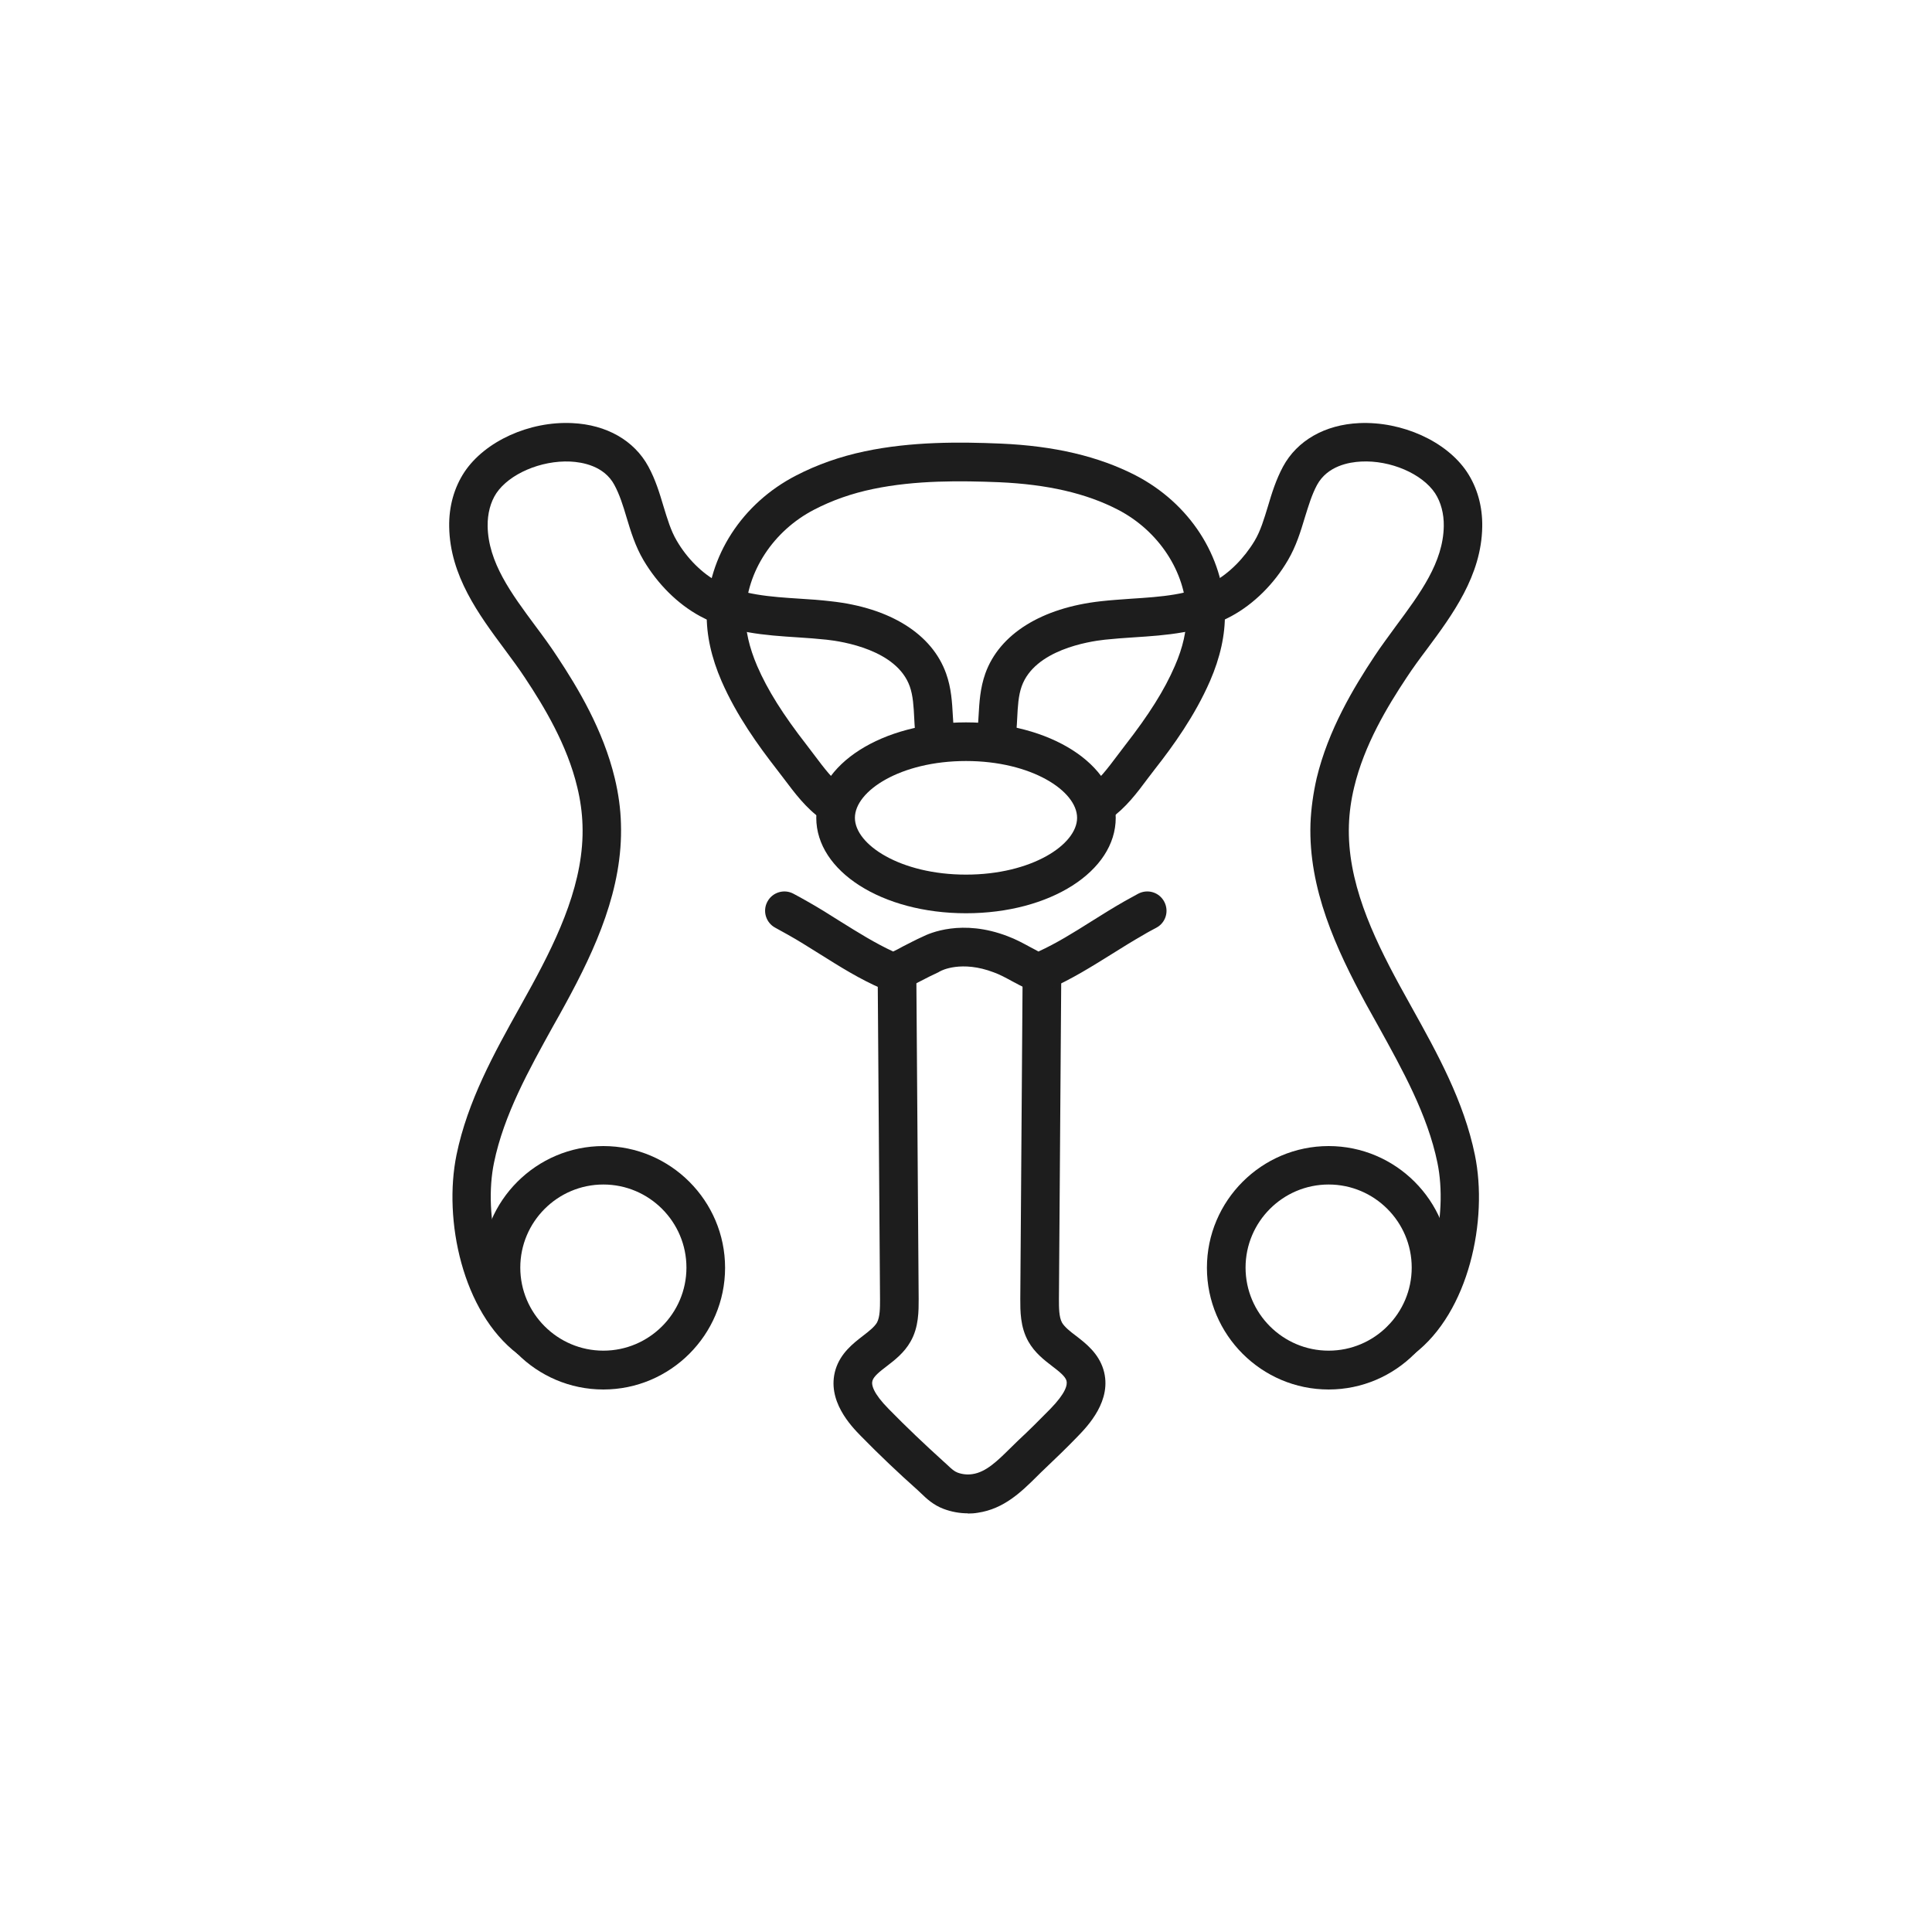 <?xml version="1.0" encoding="UTF-8"?>
<svg id="_레이어_2" data-name="레이어 2" xmlns="http://www.w3.org/2000/svg" viewBox="0 0 100 100">
  <defs>
    <style>
      .cls-1 {
        fill: #1d1d1d;
      }
    </style>
  </defs>
  <path class="cls-1" d="M50,47.27c-4.34,0-7.75-2.17-7.75-4.94s3.4-4.94,7.75-4.94,7.75,2.17,7.75,4.94-3.4,4.94-7.75,4.94ZM50,39.39c-3.39,0-5.75,1.55-5.75,2.94s2.36,2.94,5.75,2.94,5.75-1.55,5.75-2.94-2.36-2.94-5.75-2.94Z"/>
  <g>
    <path class="cls-1" d="M31.23,71.92c-3.47,0-6.3-2.83-6.3-6.3s2.83-6.3,6.3-6.3,6.3,2.83,6.3,6.3-2.83,6.3-6.3,6.3ZM31.23,61.31c-2.37,0-4.3,1.93-4.3,4.3s1.93,4.3,4.3,4.3,4.3-1.93,4.3-4.3-1.93-4.3-4.3-4.3Z"/>
    <path class="cls-1" d="M27.4,70.28c-.21,0-.42-.07-.61-.2-2.86-2.18-3.85-6.95-3.16-10.31.57-2.77,1.94-5.25,3.27-7.63.21-.38.42-.76.63-1.14,1.42-2.61,2.72-5.42,2.62-8.3-.02-.64-.11-1.29-.27-1.95-.52-2.19-1.72-4.18-2.71-5.67-.32-.49-.69-.98-1.05-1.47-1.33-1.79-2.83-3.81-2.87-6.34-.02-1.06.26-2.04.79-2.84,1.06-1.59,3.36-2.64,5.58-2.53,1.77.08,3.21.9,3.94,2.25.37.68.58,1.38.78,2.05.2.65.38,1.27.69,1.79.53.91,1.31,1.69,2.15,2.14,1.22.66,2.69.76,4.25.86.52.03,1.05.07,1.56.13,3.07.33,5.25,1.69,5.98,3.74.27.75.31,1.49.35,2.2.02.37.04.73.1,1.1.09.55-.28,1.06-.83,1.15-.54.09-1.06-.28-1.15-.83-.07-.45-.1-.89-.12-1.31-.03-.6-.06-1.16-.23-1.64-.67-1.89-3.47-2.33-4.31-2.42-.49-.05-.98-.09-1.48-.12-1.71-.11-3.47-.23-5.07-1.1-1.16-.63-2.19-1.66-2.92-2.89-.43-.73-.66-1.49-.88-2.22-.18-.61-.36-1.18-.63-1.68-.53-.99-1.66-1.18-2.28-1.21-1.52-.07-3.16.64-3.83,1.64-.3.45-.46,1.06-.45,1.7.03,1.88,1.22,3.48,2.48,5.18.39.52.77,1.04,1.11,1.56,1.08,1.63,2.39,3.81,2.99,6.31.19.79.3,1.58.32,2.35.11,3.36-1.31,6.47-2.87,9.33-.21.38-.42.77-.64,1.15-1.25,2.26-2.55,4.59-3.06,7.07-.56,2.7.28,6.69,2.41,8.31.44.33.52.96.19,1.4-.2.26-.49.39-.8.39Z"/>
    <path class="cls-1" d="M68.77,71.92c-3.47,0-6.3-2.83-6.3-6.3s2.83-6.3,6.3-6.3,6.3,2.83,6.3,6.3-2.83,6.3-6.3,6.3ZM68.77,61.31c-2.37,0-4.3,1.93-4.3,4.3s1.93,4.3,4.3,4.3,4.3-1.93,4.3-4.3-1.93-4.3-4.3-4.3Z"/>
    <path class="cls-1" d="M72.6,70.28c-.3,0-.6-.14-.8-.39-.33-.44-.25-1.07.19-1.4,2.13-1.63,2.97-5.61,2.41-8.31-.51-2.48-1.81-4.81-3.06-7.07-.21-.38-.43-.77-.64-1.15-1.55-2.86-2.98-5.96-2.87-9.33.03-.77.14-1.56.32-2.35.6-2.5,1.91-4.68,2.99-6.31.34-.52.73-1.03,1.11-1.56,1.26-1.7,2.45-3.3,2.48-5.18.01-.64-.15-1.24-.45-1.7-.67-1.01-2.31-1.72-3.83-1.64-.62.03-1.74.22-2.28,1.21-.27.5-.44,1.07-.63,1.68-.22.73-.45,1.49-.88,2.22-.72,1.23-1.76,2.26-2.92,2.89-1.6.87-3.37.99-5.07,1.1-.5.03-.99.07-1.48.12-.84.09-3.64.53-4.31,2.42-.17.48-.2,1.04-.23,1.64-.02.42-.05.86-.12,1.31-.09.55-.6.92-1.15.83-.55-.09-.92-.6-.83-1.15.06-.36.08-.73.1-1.09.04-.71.08-1.45.35-2.21.73-2.04,2.91-3.4,5.98-3.74.52-.06,1.04-.09,1.56-.13,1.56-.1,3.03-.2,4.25-.86.83-.45,1.61-1.24,2.15-2.14.31-.52.49-1.14.69-1.79.2-.68.42-1.38.78-2.05.73-1.35,2.17-2.17,3.94-2.25,2.22-.1,4.52.94,5.58,2.53.53.8.81,1.78.79,2.84-.04,2.52-1.54,4.55-2.87,6.34-.37.49-.73.98-1.05,1.47-.99,1.49-2.19,3.48-2.71,5.67-.16.66-.25,1.32-.27,1.95-.1,2.89,1.2,5.69,2.62,8.3.21.38.42.76.63,1.14,1.33,2.39,2.7,4.86,3.27,7.64.69,3.36-.3,8.13-3.16,10.31-.18.14-.39.2-.61.2Z"/>
  </g>
  <g>
    <path class="cls-1" d="M50.1,78.33c-.43,0-.86-.08-1.26-.23-.53-.2-.88-.53-1.16-.8l-.18-.17c-1-.89-1.99-1.83-2.93-2.79-.5-.51-1.81-1.85-1.32-3.46.26-.84.9-1.34,1.42-1.74.3-.23.59-.46.72-.68.16-.29.16-.78.16-1.21l-.12-16.67c0-.55.44-1,.99-1.01.54.02,1,.44,1.01.99l.12,16.67c0,.61.01,1.46-.42,2.21-.33.58-.81.95-1.24,1.28-.34.26-.66.51-.73.74-.07.21.03.65.84,1.47.91.93,1.86,1.83,2.82,2.7l.22.2c.22.21.36.33.52.39.24.09.51.12.77.08.71-.1,1.31-.7,1.94-1.32.14-.14.29-.28.43-.42.57-.53,1.12-1.08,1.66-1.63.81-.83.9-1.26.84-1.47-.07-.23-.39-.48-.73-.74-.43-.33-.91-.7-1.24-1.28-.43-.76-.42-1.6-.42-2.21l.12-16.67c0-.55.47-.97,1.01-.99.55,0,1,.45.99,1.01l-.12,16.67c0,.43,0,.92.16,1.21.13.22.41.45.72.68.52.4,1.16.9,1.42,1.74.49,1.6-.83,2.95-1.32,3.46-.56.58-1.14,1.14-1.72,1.69-.13.12-.26.25-.4.39-.8.79-1.7,1.68-3.06,1.88-.17.03-.35.04-.52.04Z"/>
    <path class="cls-1" d="M46.25,51.32c-.27,0-.47-.09-.57-.13-1.17-.5-2.23-1.17-3.25-1.81-.55-.34-1.09-.69-1.65-1-.22-.12-.43-.24-.65-.36-.49-.26-.67-.87-.41-1.35.26-.49.87-.67,1.35-.41.23.12.46.25.69.38.59.33,1.16.69,1.73,1.05.93.58,1.81,1.13,2.74,1.56.17-.08.34-.17.5-.26.34-.17.67-.35,1.01-.5.37-.19,2.06-.94,4.42-.03.43.16.81.37,1.18.57.14.07.28.15.41.22.94-.43,1.82-.98,2.74-1.56.57-.36,1.15-.72,1.73-1.05.23-.13.46-.25.69-.38.49-.26,1.09-.08,1.35.41.26.49.08,1.09-.41,1.35-.22.12-.44.23-.65.36-.56.32-1.11.66-1.65,1-1.03.64-2.09,1.31-3.25,1.81-.1.04-.31.14-.57.13-.29,0-.5-.1-.6-.15-.25-.12-.5-.25-.74-.38-.33-.18-.64-.35-.95-.46-1.67-.64-2.73-.09-2.77-.06-.02.01-.07.03-.09.05-.31.14-.62.3-.93.46-.27.14-.54.28-.81.41-.09.04-.31.15-.6.15h0Z"/>
  </g>
  <path class="cls-1" d="M56.87,42.62c-.31,0-.62-.15-.81-.42-.32-.45-.22-1.07.23-1.4.59-.42,1.05-1.04,1.54-1.69.14-.18.27-.36.41-.54,1.23-1.58,2.03-2.85,2.57-4.1.42-.96.62-1.86.6-2.68-.04-2.19-1.44-4.32-3.55-5.41-1.64-.85-3.65-1.31-6.14-1.42-1.99-.08-4.33-.11-6.53.35-1.11.23-2.13.59-3.05,1.07-2.11,1.09-3.5,3.21-3.55,5.41-.02.82.19,1.72.6,2.68.54,1.25,1.34,2.52,2.57,4.1.14.18.27.36.41.54.49.65.95,1.27,1.54,1.69.45.32.55.95.23,1.39s-.95.55-1.39.23c-.85-.6-1.42-1.38-1.98-2.12-.13-.17-.26-.34-.39-.51-.9-1.16-2.04-2.72-2.83-4.53-.53-1.22-.79-2.4-.77-3.51.06-2.96,1.83-5.7,4.63-7.14,1.08-.56,2.27-.98,3.55-1.25,2.42-.51,4.91-.49,7.03-.4,2.79.12,5.07.66,6.98,1.64,2.8,1.45,4.57,4.18,4.63,7.14.02,1.11-.24,2.29-.77,3.51-.79,1.81-1.92,3.37-2.83,4.53-.13.17-.26.34-.39.51-.56.75-1.13,1.52-1.98,2.12-.18.13-.38.19-.58.19Z"/>
</svg>